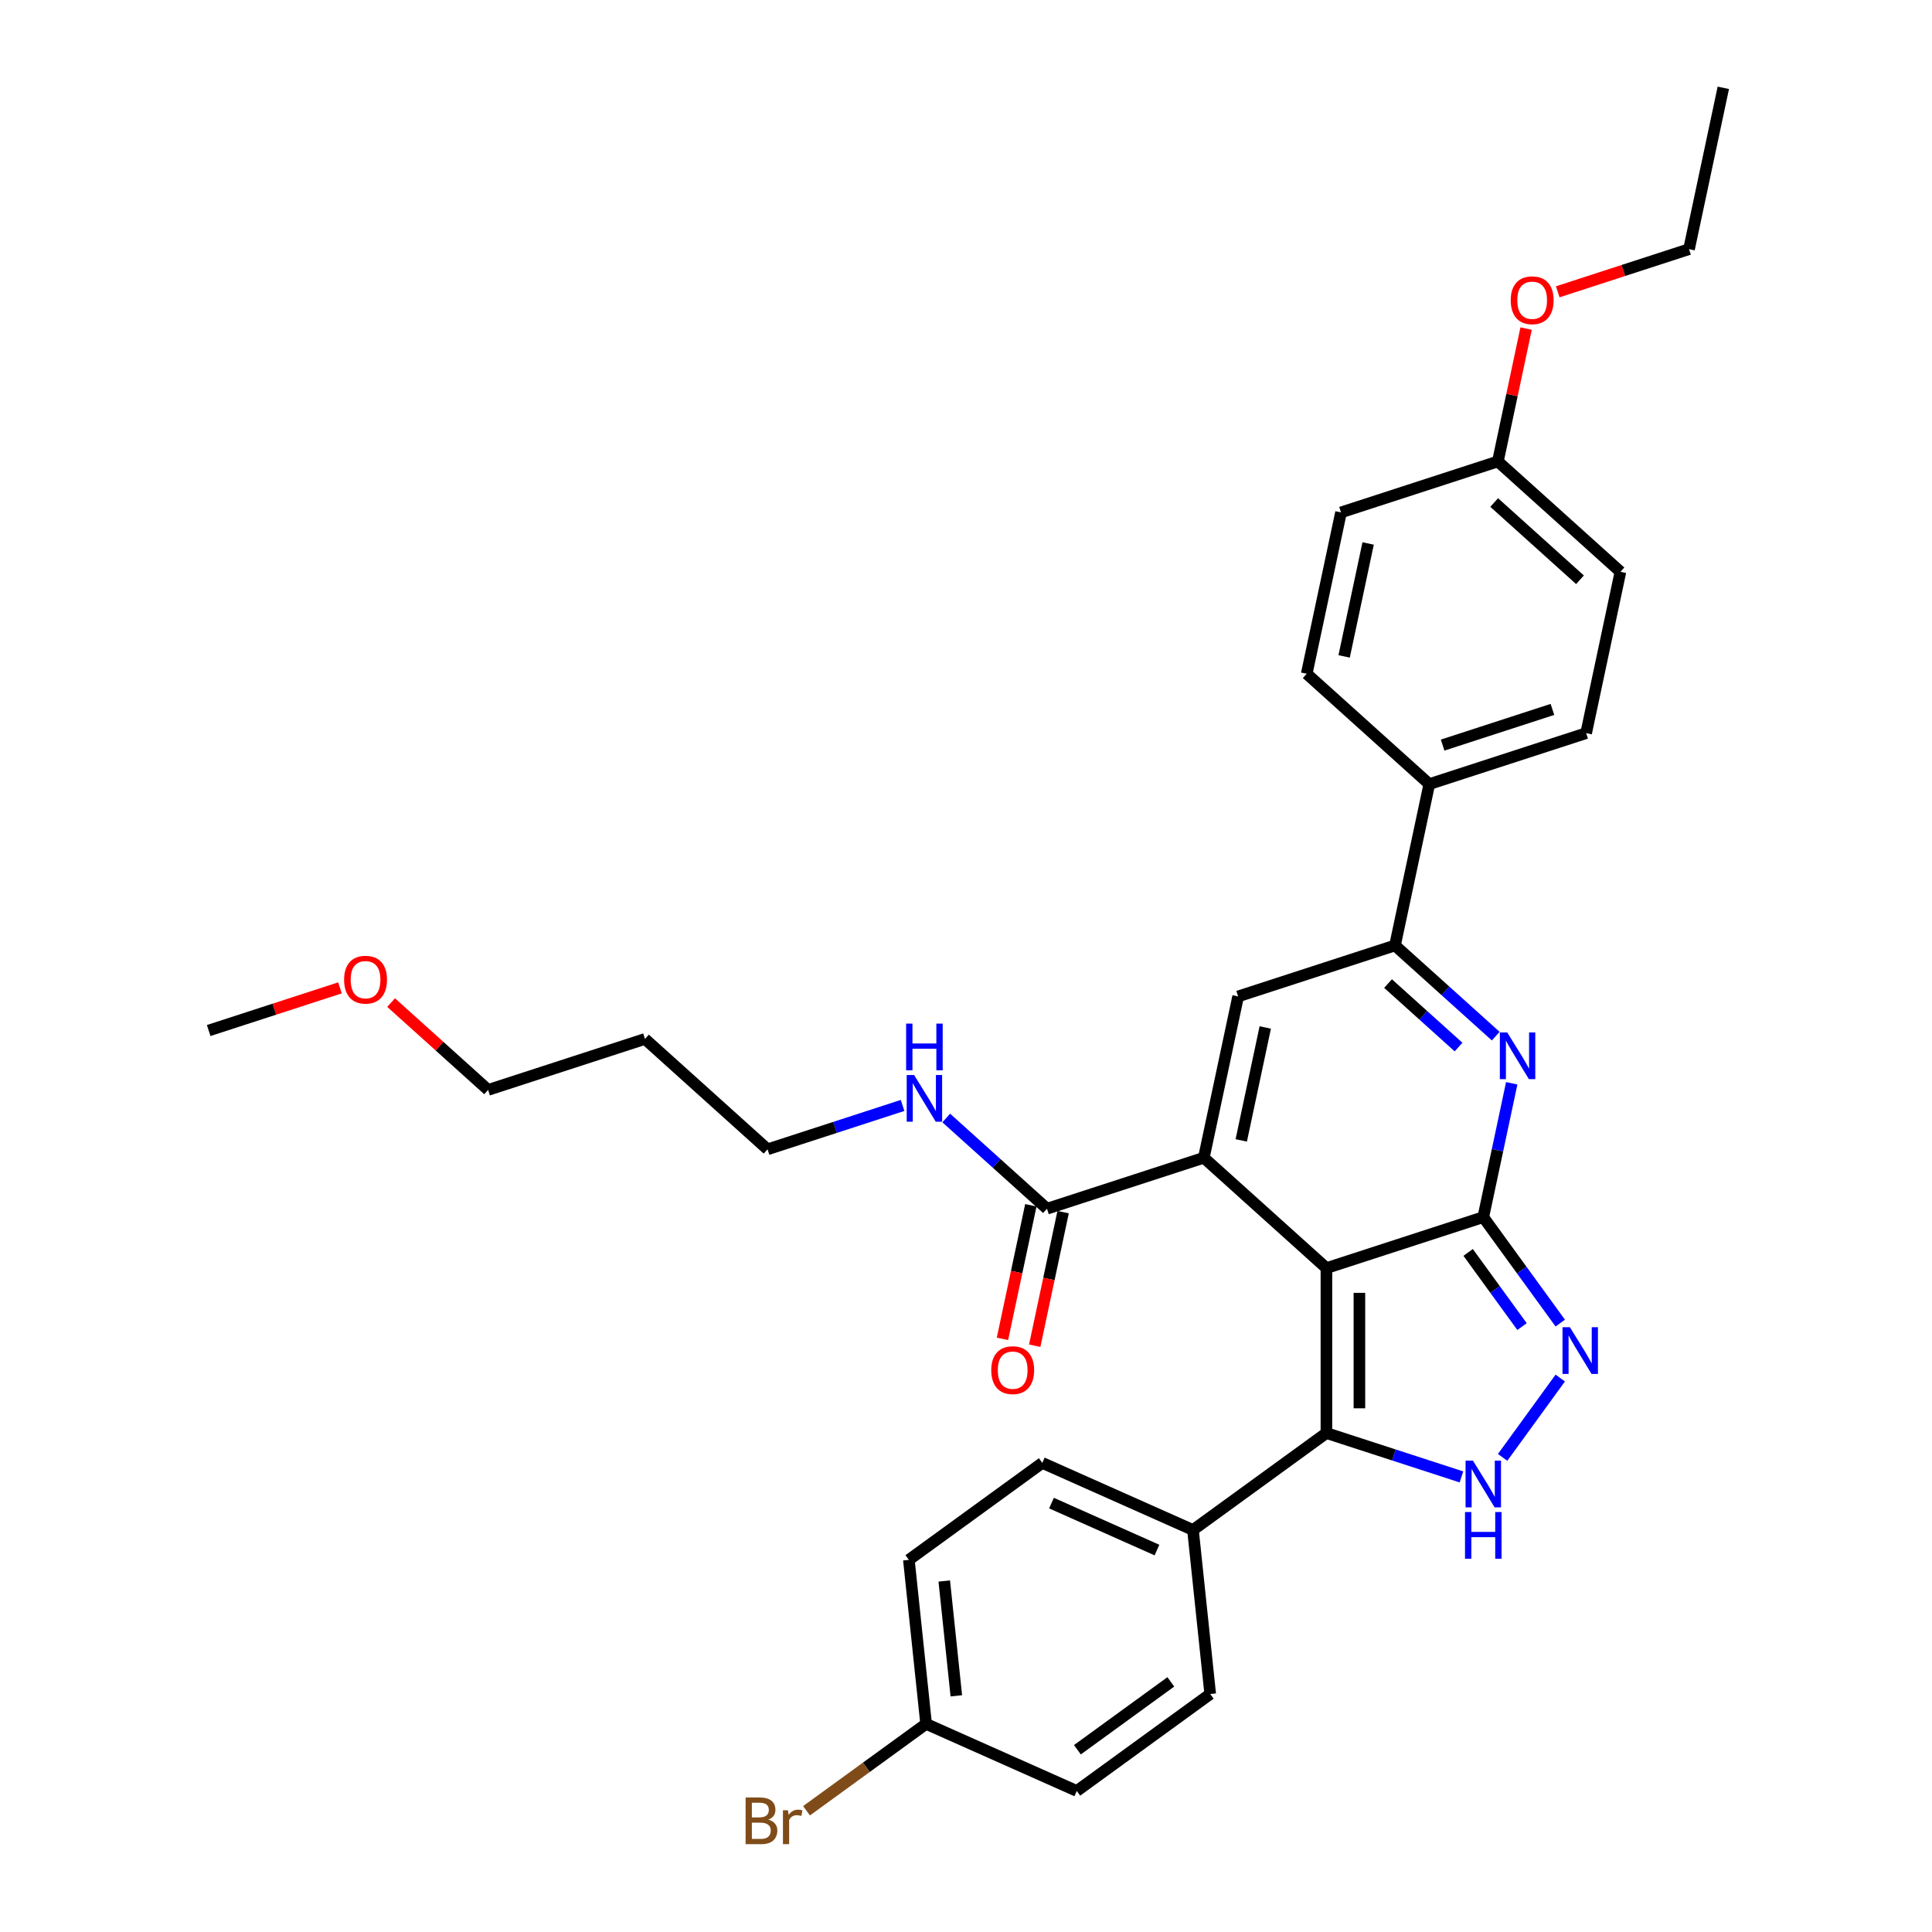 <?xml version='1.0' encoding='iso-8859-1'?>
<svg version='1.1' baseProfile='full'
              xmlns='http://www.w3.org/2000/svg'
                      xmlns:rdkit='http://www.rdkit.org/xml'
                      xmlns:xlink='http://www.w3.org/1999/xlink'
                  xml:space='preserve'
width='1000px' height='1000px' viewBox='0 0 1000 1000'>
<!-- END OF HEADER -->
<rect style='opacity:1.0;fill:#FFFFFF;stroke:none' width='1000' height='1000' x='0' y='0'> </rect>
<path class='bond-0' d='M 686.55,656.369 L 767.742,629.988' style='fill:none;fill-rule:evenodd;stroke:#000000;stroke-width:6px;stroke-linecap:butt;stroke-linejoin:miter;stroke-opacity:1' />
<path class='bond-1' d='M 686.55,656.369 L 623.107,599.245' style='fill:none;fill-rule:evenodd;stroke:#000000;stroke-width:6px;stroke-linecap:butt;stroke-linejoin:miter;stroke-opacity:1' />
<path class='bond-3' d='M 686.55,656.369 L 686.55,741.739' style='fill:none;fill-rule:evenodd;stroke:#000000;stroke-width:6px;stroke-linecap:butt;stroke-linejoin:miter;stroke-opacity:1' />
<path class='bond-3' d='M 703.624,669.175 L 703.624,728.934' style='fill:none;fill-rule:evenodd;stroke:#000000;stroke-width:6px;stroke-linecap:butt;stroke-linejoin:miter;stroke-opacity:1' />
<path class='bond-2' d='M 767.742,629.988 L 775.105,595.347' style='fill:none;fill-rule:evenodd;stroke:#000000;stroke-width:6px;stroke-linecap:butt;stroke-linejoin:miter;stroke-opacity:1' />
<path class='bond-2' d='M 775.105,595.347 L 782.468,560.706' style='fill:none;fill-rule:evenodd;stroke:#0000FF;stroke-width:6px;stroke-linecap:butt;stroke-linejoin:miter;stroke-opacity:1' />
<path class='bond-4' d='M 767.742,629.988 L 787.665,657.41' style='fill:none;fill-rule:evenodd;stroke:#000000;stroke-width:6px;stroke-linecap:butt;stroke-linejoin:miter;stroke-opacity:1' />
<path class='bond-4' d='M 787.665,657.41 L 807.588,684.831' style='fill:none;fill-rule:evenodd;stroke:#0000FF;stroke-width:6px;stroke-linecap:butt;stroke-linejoin:miter;stroke-opacity:1' />
<path class='bond-4' d='M 759.906,648.25 L 773.852,667.446' style='fill:none;fill-rule:evenodd;stroke:#000000;stroke-width:6px;stroke-linecap:butt;stroke-linejoin:miter;stroke-opacity:1' />
<path class='bond-4' d='M 773.852,667.446 L 787.798,686.641' style='fill:none;fill-rule:evenodd;stroke:#0000FF;stroke-width:6px;stroke-linecap:butt;stroke-linejoin:miter;stroke-opacity:1' />
<path class='bond-6' d='M 623.107,599.245 L 640.857,515.74' style='fill:none;fill-rule:evenodd;stroke:#000000;stroke-width:6px;stroke-linecap:butt;stroke-linejoin:miter;stroke-opacity:1' />
<path class='bond-6' d='M 642.471,590.269 L 654.895,531.816' style='fill:none;fill-rule:evenodd;stroke:#000000;stroke-width:6px;stroke-linecap:butt;stroke-linejoin:miter;stroke-opacity:1' />
<path class='bond-8' d='M 623.107,599.245 L 541.915,625.626' style='fill:none;fill-rule:evenodd;stroke:#000000;stroke-width:6px;stroke-linecap:butt;stroke-linejoin:miter;stroke-opacity:1' />
<path class='bond-33' d='M 774.188,536.306 L 748.119,512.833' style='fill:none;fill-rule:evenodd;stroke:#0000FF;stroke-width:6px;stroke-linecap:butt;stroke-linejoin:miter;stroke-opacity:1' />
<path class='bond-33' d='M 748.119,512.833 L 722.049,489.359' style='fill:none;fill-rule:evenodd;stroke:#000000;stroke-width:6px;stroke-linecap:butt;stroke-linejoin:miter;stroke-opacity:1' />
<path class='bond-33' d='M 754.943,541.953 L 736.694,525.521' style='fill:none;fill-rule:evenodd;stroke:#0000FF;stroke-width:6px;stroke-linecap:butt;stroke-linejoin:miter;stroke-opacity:1' />
<path class='bond-33' d='M 736.694,525.521 L 718.445,509.09' style='fill:none;fill-rule:evenodd;stroke:#000000;stroke-width:6px;stroke-linecap:butt;stroke-linejoin:miter;stroke-opacity:1' />
<path class='bond-5' d='M 686.55,741.739 L 721.494,753.093' style='fill:none;fill-rule:evenodd;stroke:#000000;stroke-width:6px;stroke-linecap:butt;stroke-linejoin:miter;stroke-opacity:1' />
<path class='bond-5' d='M 721.494,753.093 L 756.439,764.448' style='fill:none;fill-rule:evenodd;stroke:#0000FF;stroke-width:6px;stroke-linecap:butt;stroke-linejoin:miter;stroke-opacity:1' />
<path class='bond-9' d='M 686.55,741.739 L 617.484,791.919' style='fill:none;fill-rule:evenodd;stroke:#000000;stroke-width:6px;stroke-linecap:butt;stroke-linejoin:miter;stroke-opacity:1' />
<path class='bond-32' d='M 807.588,713.277 L 777.756,754.337' style='fill:none;fill-rule:evenodd;stroke:#0000FF;stroke-width:6px;stroke-linecap:butt;stroke-linejoin:miter;stroke-opacity:1' />
<path class='bond-7' d='M 640.857,515.74 L 722.049,489.359' style='fill:none;fill-rule:evenodd;stroke:#000000;stroke-width:6px;stroke-linecap:butt;stroke-linejoin:miter;stroke-opacity:1' />
<path class='bond-10' d='M 722.049,489.359 L 739.798,405.855' style='fill:none;fill-rule:evenodd;stroke:#000000;stroke-width:6px;stroke-linecap:butt;stroke-linejoin:miter;stroke-opacity:1' />
<path class='bond-11' d='M 533.565,623.851 L 526.216,658.424' style='fill:none;fill-rule:evenodd;stroke:#000000;stroke-width:6px;stroke-linecap:butt;stroke-linejoin:miter;stroke-opacity:1' />
<path class='bond-11' d='M 526.216,658.424 L 518.868,692.997' style='fill:none;fill-rule:evenodd;stroke:#FF0000;stroke-width:6px;stroke-linecap:butt;stroke-linejoin:miter;stroke-opacity:1' />
<path class='bond-11' d='M 550.266,627.401 L 542.917,661.974' style='fill:none;fill-rule:evenodd;stroke:#000000;stroke-width:6px;stroke-linecap:butt;stroke-linejoin:miter;stroke-opacity:1' />
<path class='bond-11' d='M 542.917,661.974 L 535.568,696.546' style='fill:none;fill-rule:evenodd;stroke:#FF0000;stroke-width:6px;stroke-linecap:butt;stroke-linejoin:miter;stroke-opacity:1' />
<path class='bond-12' d='M 541.915,625.626 L 515.846,602.153' style='fill:none;fill-rule:evenodd;stroke:#000000;stroke-width:6px;stroke-linecap:butt;stroke-linejoin:miter;stroke-opacity:1' />
<path class='bond-12' d='M 515.846,602.153 L 489.776,578.679' style='fill:none;fill-rule:evenodd;stroke:#0000FF;stroke-width:6px;stroke-linecap:butt;stroke-linejoin:miter;stroke-opacity:1' />
<path class='bond-13' d='M 617.484,791.919 L 539.494,757.195' style='fill:none;fill-rule:evenodd;stroke:#000000;stroke-width:6px;stroke-linecap:butt;stroke-linejoin:miter;stroke-opacity:1' />
<path class='bond-13' d='M 598.841,802.308 L 544.248,778.002' style='fill:none;fill-rule:evenodd;stroke:#000000;stroke-width:6px;stroke-linecap:butt;stroke-linejoin:miter;stroke-opacity:1' />
<path class='bond-14' d='M 617.484,791.919 L 626.407,876.821' style='fill:none;fill-rule:evenodd;stroke:#000000;stroke-width:6px;stroke-linecap:butt;stroke-linejoin:miter;stroke-opacity:1' />
<path class='bond-15' d='M 739.798,405.855 L 820.99,379.474' style='fill:none;fill-rule:evenodd;stroke:#000000;stroke-width:6px;stroke-linecap:butt;stroke-linejoin:miter;stroke-opacity:1' />
<path class='bond-15' d='M 746.701,385.659 L 803.535,367.192' style='fill:none;fill-rule:evenodd;stroke:#000000;stroke-width:6px;stroke-linecap:butt;stroke-linejoin:miter;stroke-opacity:1' />
<path class='bond-16' d='M 739.798,405.855 L 676.356,348.731' style='fill:none;fill-rule:evenodd;stroke:#000000;stroke-width:6px;stroke-linecap:butt;stroke-linejoin:miter;stroke-opacity:1' />
<path class='bond-27' d='M 467.17,572.175 L 432.225,583.529' style='fill:none;fill-rule:evenodd;stroke:#0000FF;stroke-width:6px;stroke-linecap:butt;stroke-linejoin:miter;stroke-opacity:1' />
<path class='bond-27' d='M 432.225,583.529 L 397.281,594.883' style='fill:none;fill-rule:evenodd;stroke:#000000;stroke-width:6px;stroke-linecap:butt;stroke-linejoin:miter;stroke-opacity:1' />
<path class='bond-20' d='M 539.494,757.195 L 470.428,807.375' style='fill:none;fill-rule:evenodd;stroke:#000000;stroke-width:6px;stroke-linecap:butt;stroke-linejoin:miter;stroke-opacity:1' />
<path class='bond-19' d='M 626.407,876.821 L 557.341,927.001' style='fill:none;fill-rule:evenodd;stroke:#000000;stroke-width:6px;stroke-linecap:butt;stroke-linejoin:miter;stroke-opacity:1' />
<path class='bond-19' d='M 606.012,870.535 L 557.665,905.661' style='fill:none;fill-rule:evenodd;stroke:#000000;stroke-width:6px;stroke-linecap:butt;stroke-linejoin:miter;stroke-opacity:1' />
<path class='bond-21' d='M 820.99,379.474 L 838.74,295.969' style='fill:none;fill-rule:evenodd;stroke:#000000;stroke-width:6px;stroke-linecap:butt;stroke-linejoin:miter;stroke-opacity:1' />
<path class='bond-22' d='M 676.356,348.731 L 694.105,265.226' style='fill:none;fill-rule:evenodd;stroke:#000000;stroke-width:6px;stroke-linecap:butt;stroke-linejoin:miter;stroke-opacity:1' />
<path class='bond-22' d='M 695.719,339.755 L 708.144,281.302' style='fill:none;fill-rule:evenodd;stroke:#000000;stroke-width:6px;stroke-linecap:butt;stroke-linejoin:miter;stroke-opacity:1' />
<path class='bond-17' d='M 479.352,892.278 L 557.341,927.001' style='fill:none;fill-rule:evenodd;stroke:#000000;stroke-width:6px;stroke-linecap:butt;stroke-linejoin:miter;stroke-opacity:1' />
<path class='bond-23' d='M 479.352,892.278 L 448.404,914.762' style='fill:none;fill-rule:evenodd;stroke:#000000;stroke-width:6px;stroke-linecap:butt;stroke-linejoin:miter;stroke-opacity:1' />
<path class='bond-23' d='M 448.404,914.762 L 417.457,937.247' style='fill:none;fill-rule:evenodd;stroke:#7F4C19;stroke-width:6px;stroke-linecap:butt;stroke-linejoin:miter;stroke-opacity:1' />
<path class='bond-34' d='M 479.352,892.278 L 470.428,807.375' style='fill:none;fill-rule:evenodd;stroke:#000000;stroke-width:6px;stroke-linecap:butt;stroke-linejoin:miter;stroke-opacity:1' />
<path class='bond-34' d='M 494.994,877.757 L 488.747,818.326' style='fill:none;fill-rule:evenodd;stroke:#000000;stroke-width:6px;stroke-linecap:butt;stroke-linejoin:miter;stroke-opacity:1' />
<path class='bond-18' d='M 775.297,238.845 L 694.105,265.226' style='fill:none;fill-rule:evenodd;stroke:#000000;stroke-width:6px;stroke-linecap:butt;stroke-linejoin:miter;stroke-opacity:1' />
<path class='bond-25' d='M 775.297,238.845 L 782.606,204.46' style='fill:none;fill-rule:evenodd;stroke:#000000;stroke-width:6px;stroke-linecap:butt;stroke-linejoin:miter;stroke-opacity:1' />
<path class='bond-25' d='M 782.606,204.46 L 789.915,170.075' style='fill:none;fill-rule:evenodd;stroke:#FF0000;stroke-width:6px;stroke-linecap:butt;stroke-linejoin:miter;stroke-opacity:1' />
<path class='bond-35' d='M 775.297,238.845 L 838.74,295.969' style='fill:none;fill-rule:evenodd;stroke:#000000;stroke-width:6px;stroke-linecap:butt;stroke-linejoin:miter;stroke-opacity:1' />
<path class='bond-35' d='M 773.389,260.102 L 817.799,300.089' style='fill:none;fill-rule:evenodd;stroke:#000000;stroke-width:6px;stroke-linecap:butt;stroke-linejoin:miter;stroke-opacity:1' />
<path class='bond-24' d='M 333.838,537.759 L 397.281,594.883' style='fill:none;fill-rule:evenodd;stroke:#000000;stroke-width:6px;stroke-linecap:butt;stroke-linejoin:miter;stroke-opacity:1' />
<path class='bond-28' d='M 333.838,537.759 L 252.646,564.14' style='fill:none;fill-rule:evenodd;stroke:#000000;stroke-width:6px;stroke-linecap:butt;stroke-linejoin:miter;stroke-opacity:1' />
<path class='bond-29' d='M 806.279,151.041 L 840.259,140' style='fill:none;fill-rule:evenodd;stroke:#FF0000;stroke-width:6px;stroke-linecap:butt;stroke-linejoin:miter;stroke-opacity:1' />
<path class='bond-29' d='M 840.259,140 L 874.239,128.959' style='fill:none;fill-rule:evenodd;stroke:#000000;stroke-width:6px;stroke-linecap:butt;stroke-linejoin:miter;stroke-opacity:1' />
<path class='bond-26' d='M 202.436,518.931 L 227.541,541.535' style='fill:none;fill-rule:evenodd;stroke:#FF0000;stroke-width:6px;stroke-linecap:butt;stroke-linejoin:miter;stroke-opacity:1' />
<path class='bond-26' d='M 227.541,541.535 L 252.646,564.14' style='fill:none;fill-rule:evenodd;stroke:#000000;stroke-width:6px;stroke-linecap:butt;stroke-linejoin:miter;stroke-opacity:1' />
<path class='bond-30' d='M 175.971,511.315 L 141.991,522.356' style='fill:none;fill-rule:evenodd;stroke:#FF0000;stroke-width:6px;stroke-linecap:butt;stroke-linejoin:miter;stroke-opacity:1' />
<path class='bond-30' d='M 141.991,522.356 L 108.012,533.397' style='fill:none;fill-rule:evenodd;stroke:#000000;stroke-width:6px;stroke-linecap:butt;stroke-linejoin:miter;stroke-opacity:1' />
<path class='bond-31' d='M 874.239,128.959 L 891.988,45.455' style='fill:none;fill-rule:evenodd;stroke:#000000;stroke-width:6px;stroke-linecap:butt;stroke-linejoin:miter;stroke-opacity:1' />
<path  class='atom-3' d='M 780.147 534.395
L 788.07 547.2
Q 788.855 548.464, 790.118 550.752
Q 791.382 553.04, 791.45 553.176
L 791.45 534.395
L 794.66 534.395
L 794.66 558.572
L 791.348 558.572
L 782.845 544.571
Q 781.855 542.932, 780.796 541.054
Q 779.772 539.176, 779.464 538.595
L 779.464 558.572
L 776.323 558.572
L 776.323 534.395
L 780.147 534.395
' fill='#0000FF'/>
<path  class='atom-5' d='M 812.577 686.966
L 820.499 699.771
Q 821.285 701.035, 822.548 703.323
Q 823.812 705.611, 823.88 705.747
L 823.88 686.966
L 827.09 686.966
L 827.09 711.143
L 823.778 711.143
L 815.275 697.142
Q 814.285 695.503, 813.226 693.625
Q 812.201 691.746, 811.894 691.166
L 811.894 711.143
L 808.753 711.143
L 808.753 686.966
L 812.577 686.966
' fill='#0000FF'/>
<path  class='atom-6' d='M 762.398 756.032
L 770.32 768.837
Q 771.105 770.101, 772.369 772.389
Q 773.632 774.677, 773.701 774.813
L 773.701 756.032
L 776.911 756.032
L 776.911 780.209
L 773.598 780.209
L 765.095 766.208
Q 764.105 764.569, 763.047 762.691
Q 762.022 760.812, 761.715 760.232
L 761.715 780.209
L 758.573 780.209
L 758.573 756.032
L 762.398 756.032
' fill='#0000FF'/>
<path  class='atom-6' d='M 758.283 782.626
L 761.561 782.626
L 761.561 792.905
L 773.923 792.905
L 773.923 782.626
L 777.201 782.626
L 777.201 806.803
L 773.923 806.803
L 773.923 795.637
L 761.561 795.637
L 761.561 806.803
L 758.283 806.803
L 758.283 782.626
' fill='#0000FF'/>
<path  class='atom-12' d='M 513.068 709.199
Q 513.068 703.394, 515.936 700.15
Q 518.805 696.906, 524.166 696.906
Q 529.527 696.906, 532.396 700.15
Q 535.264 703.394, 535.264 709.199
Q 535.264 715.073, 532.361 718.419
Q 529.459 721.731, 524.166 721.731
Q 518.839 721.731, 515.936 718.419
Q 513.068 715.107, 513.068 709.199
M 524.166 719
Q 527.854 719, 529.834 716.541
Q 531.849 714.048, 531.849 709.199
Q 531.849 704.452, 529.834 702.062
Q 527.854 699.638, 524.166 699.638
Q 520.478 699.638, 518.463 702.028
Q 516.482 704.418, 516.482 709.199
Q 516.482 714.082, 518.463 716.541
Q 520.478 719, 524.166 719
' fill='#FF0000'/>
<path  class='atom-13' d='M 473.129 556.414
L 481.051 569.219
Q 481.836 570.483, 483.1 572.771
Q 484.363 575.058, 484.432 575.195
L 484.432 556.414
L 487.642 556.414
L 487.642 580.59
L 484.329 580.59
L 475.826 566.59
Q 474.836 564.951, 473.777 563.072
Q 472.753 561.194, 472.446 560.614
L 472.446 580.59
L 469.304 580.59
L 469.304 556.414
L 473.129 556.414
' fill='#0000FF'/>
<path  class='atom-13' d='M 469.014 529.819
L 472.292 529.819
L 472.292 540.098
L 484.654 540.098
L 484.654 529.819
L 487.932 529.819
L 487.932 553.996
L 484.654 553.996
L 484.654 542.829
L 472.292 542.829
L 472.292 553.996
L 469.014 553.996
L 469.014 529.819
' fill='#0000FF'/>
<path  class='atom-24' d='M 397.668 941.842
Q 399.99 942.491, 401.151 943.925
Q 402.346 945.325, 402.346 947.408
Q 402.346 950.755, 400.195 952.667
Q 398.078 954.545, 394.048 954.545
L 385.921 954.545
L 385.921 930.369
L 393.058 930.369
Q 397.19 930.369, 399.273 932.042
Q 401.356 933.715, 401.356 936.788
Q 401.356 940.442, 397.668 941.842
M 389.165 933.1
L 389.165 940.681
L 393.058 940.681
Q 395.448 940.681, 396.678 939.725
Q 397.941 938.735, 397.941 936.788
Q 397.941 933.1, 393.058 933.1
L 389.165 933.1
M 394.048 951.814
Q 396.404 951.814, 397.668 950.687
Q 398.931 949.56, 398.931 947.408
Q 398.931 945.428, 397.531 944.438
Q 396.165 943.413, 393.536 943.413
L 389.165 943.413
L 389.165 951.814
L 394.048 951.814
' fill='#7F4C19'/>
<path  class='atom-24' d='M 407.844 936.993
L 408.22 939.418
Q 410.064 936.686, 413.069 936.686
Q 414.025 936.686, 415.322 937.027
L 414.81 939.896
Q 413.342 939.554, 412.522 939.554
Q 411.088 939.554, 410.132 940.135
Q 409.21 940.681, 408.459 942.013
L 408.459 954.545
L 405.249 954.545
L 405.249 936.993
L 407.844 936.993
' fill='#7F4C19'/>
<path  class='atom-26' d='M 781.949 155.409
Q 781.949 149.603, 784.817 146.359
Q 787.686 143.115, 793.047 143.115
Q 798.408 143.115, 801.277 146.359
Q 804.145 149.603, 804.145 155.409
Q 804.145 161.282, 801.242 164.629
Q 798.34 167.941, 793.047 167.941
Q 787.72 167.941, 784.817 164.629
Q 781.949 161.316, 781.949 155.409
M 793.047 165.209
Q 796.735 165.209, 798.715 162.75
Q 800.73 160.258, 800.73 155.409
Q 800.73 150.662, 798.715 148.272
Q 796.735 145.847, 793.047 145.847
Q 789.359 145.847, 787.344 148.237
Q 785.363 150.628, 785.363 155.409
Q 785.363 160.292, 787.344 162.75
Q 789.359 165.209, 793.047 165.209
' fill='#FF0000'/>
<path  class='atom-27' d='M 178.106 507.084
Q 178.106 501.279, 180.974 498.035
Q 183.842 494.791, 189.204 494.791
Q 194.565 494.791, 197.433 498.035
Q 200.302 501.279, 200.302 507.084
Q 200.302 512.958, 197.399 516.304
Q 194.497 519.617, 189.204 519.617
Q 183.877 519.617, 180.974 516.304
Q 178.106 512.992, 178.106 507.084
M 189.204 516.885
Q 192.892 516.885, 194.872 514.426
Q 196.887 511.933, 196.887 507.084
Q 196.887 502.338, 194.872 499.947
Q 192.892 497.523, 189.204 497.523
Q 185.516 497.523, 183.501 499.913
Q 181.52 502.304, 181.52 507.084
Q 181.52 511.967, 183.501 514.426
Q 185.516 516.885, 189.204 516.885
' fill='#FF0000'/>
</svg>
